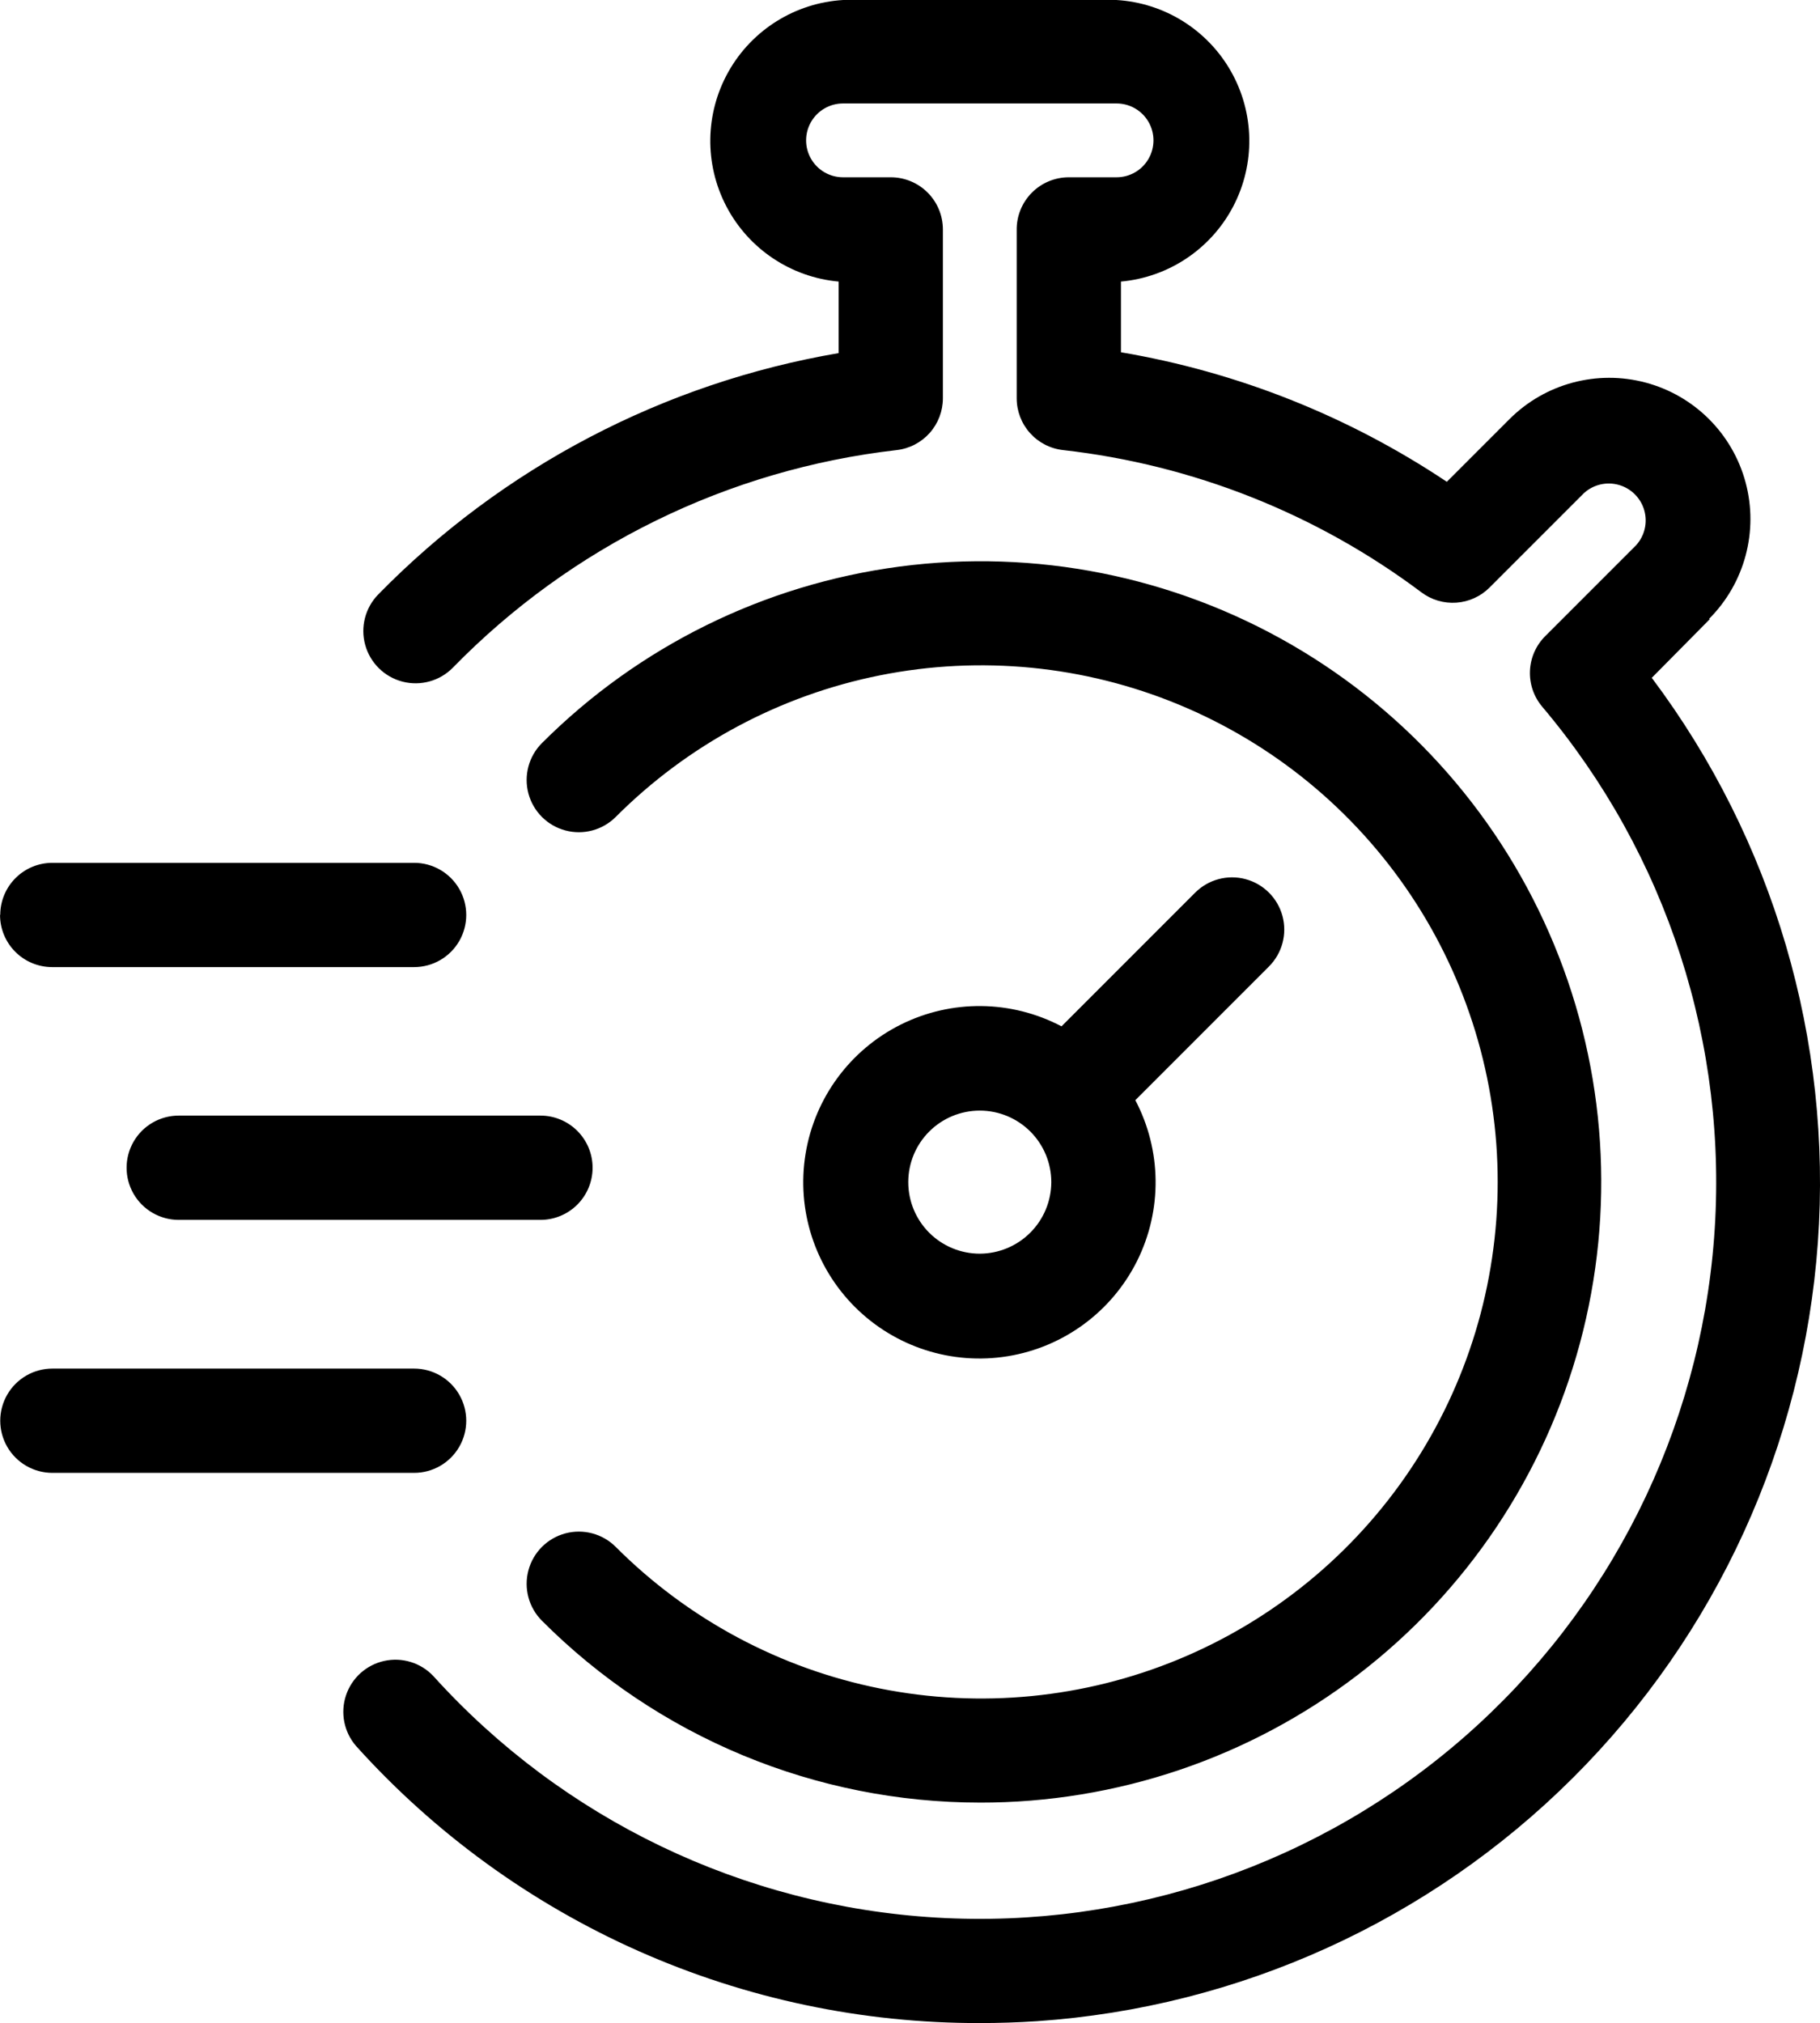 <svg version="1.1" xmlns="http://www.w3.org/2000/svg" viewBox="76.08 18 1047.48 1164">
 <path d="m1060.1 374.28-33.359 33.719c69.977 93.25 103.92 208.64 95.586 324.93-8.336 116.29-58.391 225.65-140.95 307.96-82.566 82.316-192.08 132.04-308.39 140.03-11.039 0.719-22 1.078-32.879 1.078h-0.004c-67.711 0.148-134.69-13.98-196.58-41.457-61.883-27.48-117.28-67.695-162.58-118.02-6.891-7.992-9.074-19.02-5.75-29.035s11.668-17.547 21.969-19.836c10.301-2.289 21.047 1.004 28.301 8.672 74.535 82.512 178.51 132.43 289.51 138.99 111 6.559 220.13-30.762 303.86-103.92 83.738-73.156 135.37-176.29 143.77-287.16 8.402-110.88-27.105-220.61-98.863-305.55-4.887-5.75-7.426-13.129-7.117-20.668 0.312-7.539 3.453-14.684 8.797-20.012l52.32-52.32c4.922-5.441 6.684-13.035 4.668-20.086s-7.527-12.562-14.582-14.582c-7.051-2.016-14.645-0.25-20.086 4.668l-54.359 54.359c-5.109 5.109-11.895 8.203-19.105 8.711-7.207 0.508-14.359-1.605-20.133-5.949-60.207-45.152-131.38-73.406-206.16-81.84-7.344-0.797-14.133-4.277-19.07-9.766-4.938-5.492-7.676-12.609-7.691-19.996v-96.719c-0.129-8.039 2.977-15.793 8.617-21.523s13.344-8.957 21.383-8.957h27.48c7.59 0 14.602-4.047 18.395-10.621 3.793-6.57 3.793-14.668 0-21.238-3.793-6.574-10.805-10.621-18.395-10.621h-157.44c-7.586 0-14.598 4.047-18.395 10.621-3.793 6.57-3.793 14.668 0 21.238 3.797 6.574 10.809 10.621 18.395 10.621h27.48c7.957 0 15.59 3.16 21.215 8.785 5.625 5.629 8.785 13.258 8.785 21.215v97.199c-0.012 7.367-2.734 14.469-7.644 19.957-4.914 5.488-11.676 8.98-18.996 9.805-96.98 11.105-187.17 55.309-255.36 125.16-7.523 7.672-18.57 10.75-28.977 8.07-10.41-2.68-18.598-10.707-21.48-21.059-2.883-10.355-0.027-21.457 7.5-29.133 71.48-73.047 164.21-121.64 264.96-138.84v-41.16c-27.457-2.5-51.773-18.758-64.578-43.18-12.805-24.418-12.348-53.664 1.211-77.672 13.555-24.008 38.367-39.504 65.887-41.148h157.44c27.523 1.645 52.332 17.141 65.891 41.148 13.559 24.008 14.012 53.254 1.207 77.672-12.805 24.422-37.117 40.68-64.578 43.18v40.68c67.07 11.352 130.99 36.746 187.56 74.52l36-36c20.512-20.535 50.426-28.566 78.465-21.066 28.043 7.496 49.953 29.383 57.48 57.418 7.527 28.035-0.473 57.953-20.988 78.488zm-984 170.16c0 7.957 3.164 15.586 8.789 21.211s13.258 8.789 21.211 8.789h208.32c10.719 0 20.625-5.719 25.98-15 5.359-9.285 5.359-20.719 0-30-5.356-9.285-15.262-15-25.98-15h-208.2c-7.934 0-15.547 3.144-21.172 8.742-5.621 5.602-8.797 13.199-8.828 21.137zm341.04 145.44c0-7.957-3.16-15.586-8.789-21.211-5.625-5.629-13.254-8.789-21.211-8.789h-208.2c-10.719 0-20.625 5.719-25.984 15-5.356 9.281-5.356 20.719 0 30 5.359 9.281 15.266 15 25.984 15h208.2c7.957 0 15.586-3.16 21.211-8.785 5.629-5.625 8.789-13.258 8.789-21.215zm-310.92 175.56h208.2c10.719 0 20.625-5.719 25.98-15 5.359-9.285 5.359-20.719 0-30-5.356-9.285-15.262-15-25.98-15h-208.2c-10.719 0-20.621 5.715-25.98 15-5.359 9.281-5.359 20.715 0 30 5.359 9.281 15.262 15 25.98 15zm700.2-291.36-76.922 76.922h0.004c15.195 28.863 15.582 63.273 1.035 92.469-14.551 29.191-42.254 49.605-74.449 54.852-32.191 5.25-64.945-5.312-88.008-28.379-23.066-23.062-33.629-55.816-28.379-88.008 5.246-32.195 25.66-59.898 54.852-74.449 29.195-14.547 63.605-14.16 92.469 1.035l76.922-76.922v0.004c7.586-7.59 18.648-10.555 29.012-7.777 10.367 2.777 18.465 10.875 21.242 21.242 2.777 10.363-0.188 21.426-7.777 29.012zm-125.28 124.08c0-10.918-4.336-21.387-12.055-29.105-7.723-7.719-18.191-12.055-29.105-12.055-10.918 0-21.387 4.336-29.105 12.055s-12.055 18.188-12.055 29.105c0 10.918 4.336 21.387 12.055 29.105s18.188 12.055 29.105 12.055c10.906-0.031 21.355-4.379 29.07-12.09 7.711-7.715 12.059-18.164 12.09-29.07zm-41.16 357c78.648 0.125 155.14-25.719 217.6-73.52 62.461-47.797 107.39-114.88 127.82-190.83 20.43-75.949 15.219-156.52-14.828-229.2-30.047-72.684-83.246-133.42-151.34-172.77-68.094-39.352-147.28-55.125-225.26-44.871-77.977 10.258-150.39 45.969-205.99 101.59-7.59 7.59-10.555 18.648-7.773 29.016 2.777 10.367 10.871 18.461 21.238 21.238 10.367 2.781 21.426-0.184 29.016-7.773 41.547-41.621 94.512-69.98 152.18-81.492 57.672-11.508 117.46-5.652 171.81 16.832 54.34 22.48 100.79 60.578 133.48 109.47 32.684 48.895 50.129 106.38 50.129 165.19 0 58.812-17.445 116.3-50.129 165.19s-79.137 86.988-133.48 109.47c-54.344 22.48-114.14 28.34-171.81 16.828s-110.64-39.871-152.18-81.492c-7.59-7.586-18.648-10.551-29.016-7.773-10.367 2.777-18.461 10.875-21.238 21.238-2.781 10.367 0.184 21.43 7.773 29.016 33.062 33.148 72.34 59.453 115.58 77.41 43.238 17.957 89.598 27.207 136.42 27.23z"/>
</svg>